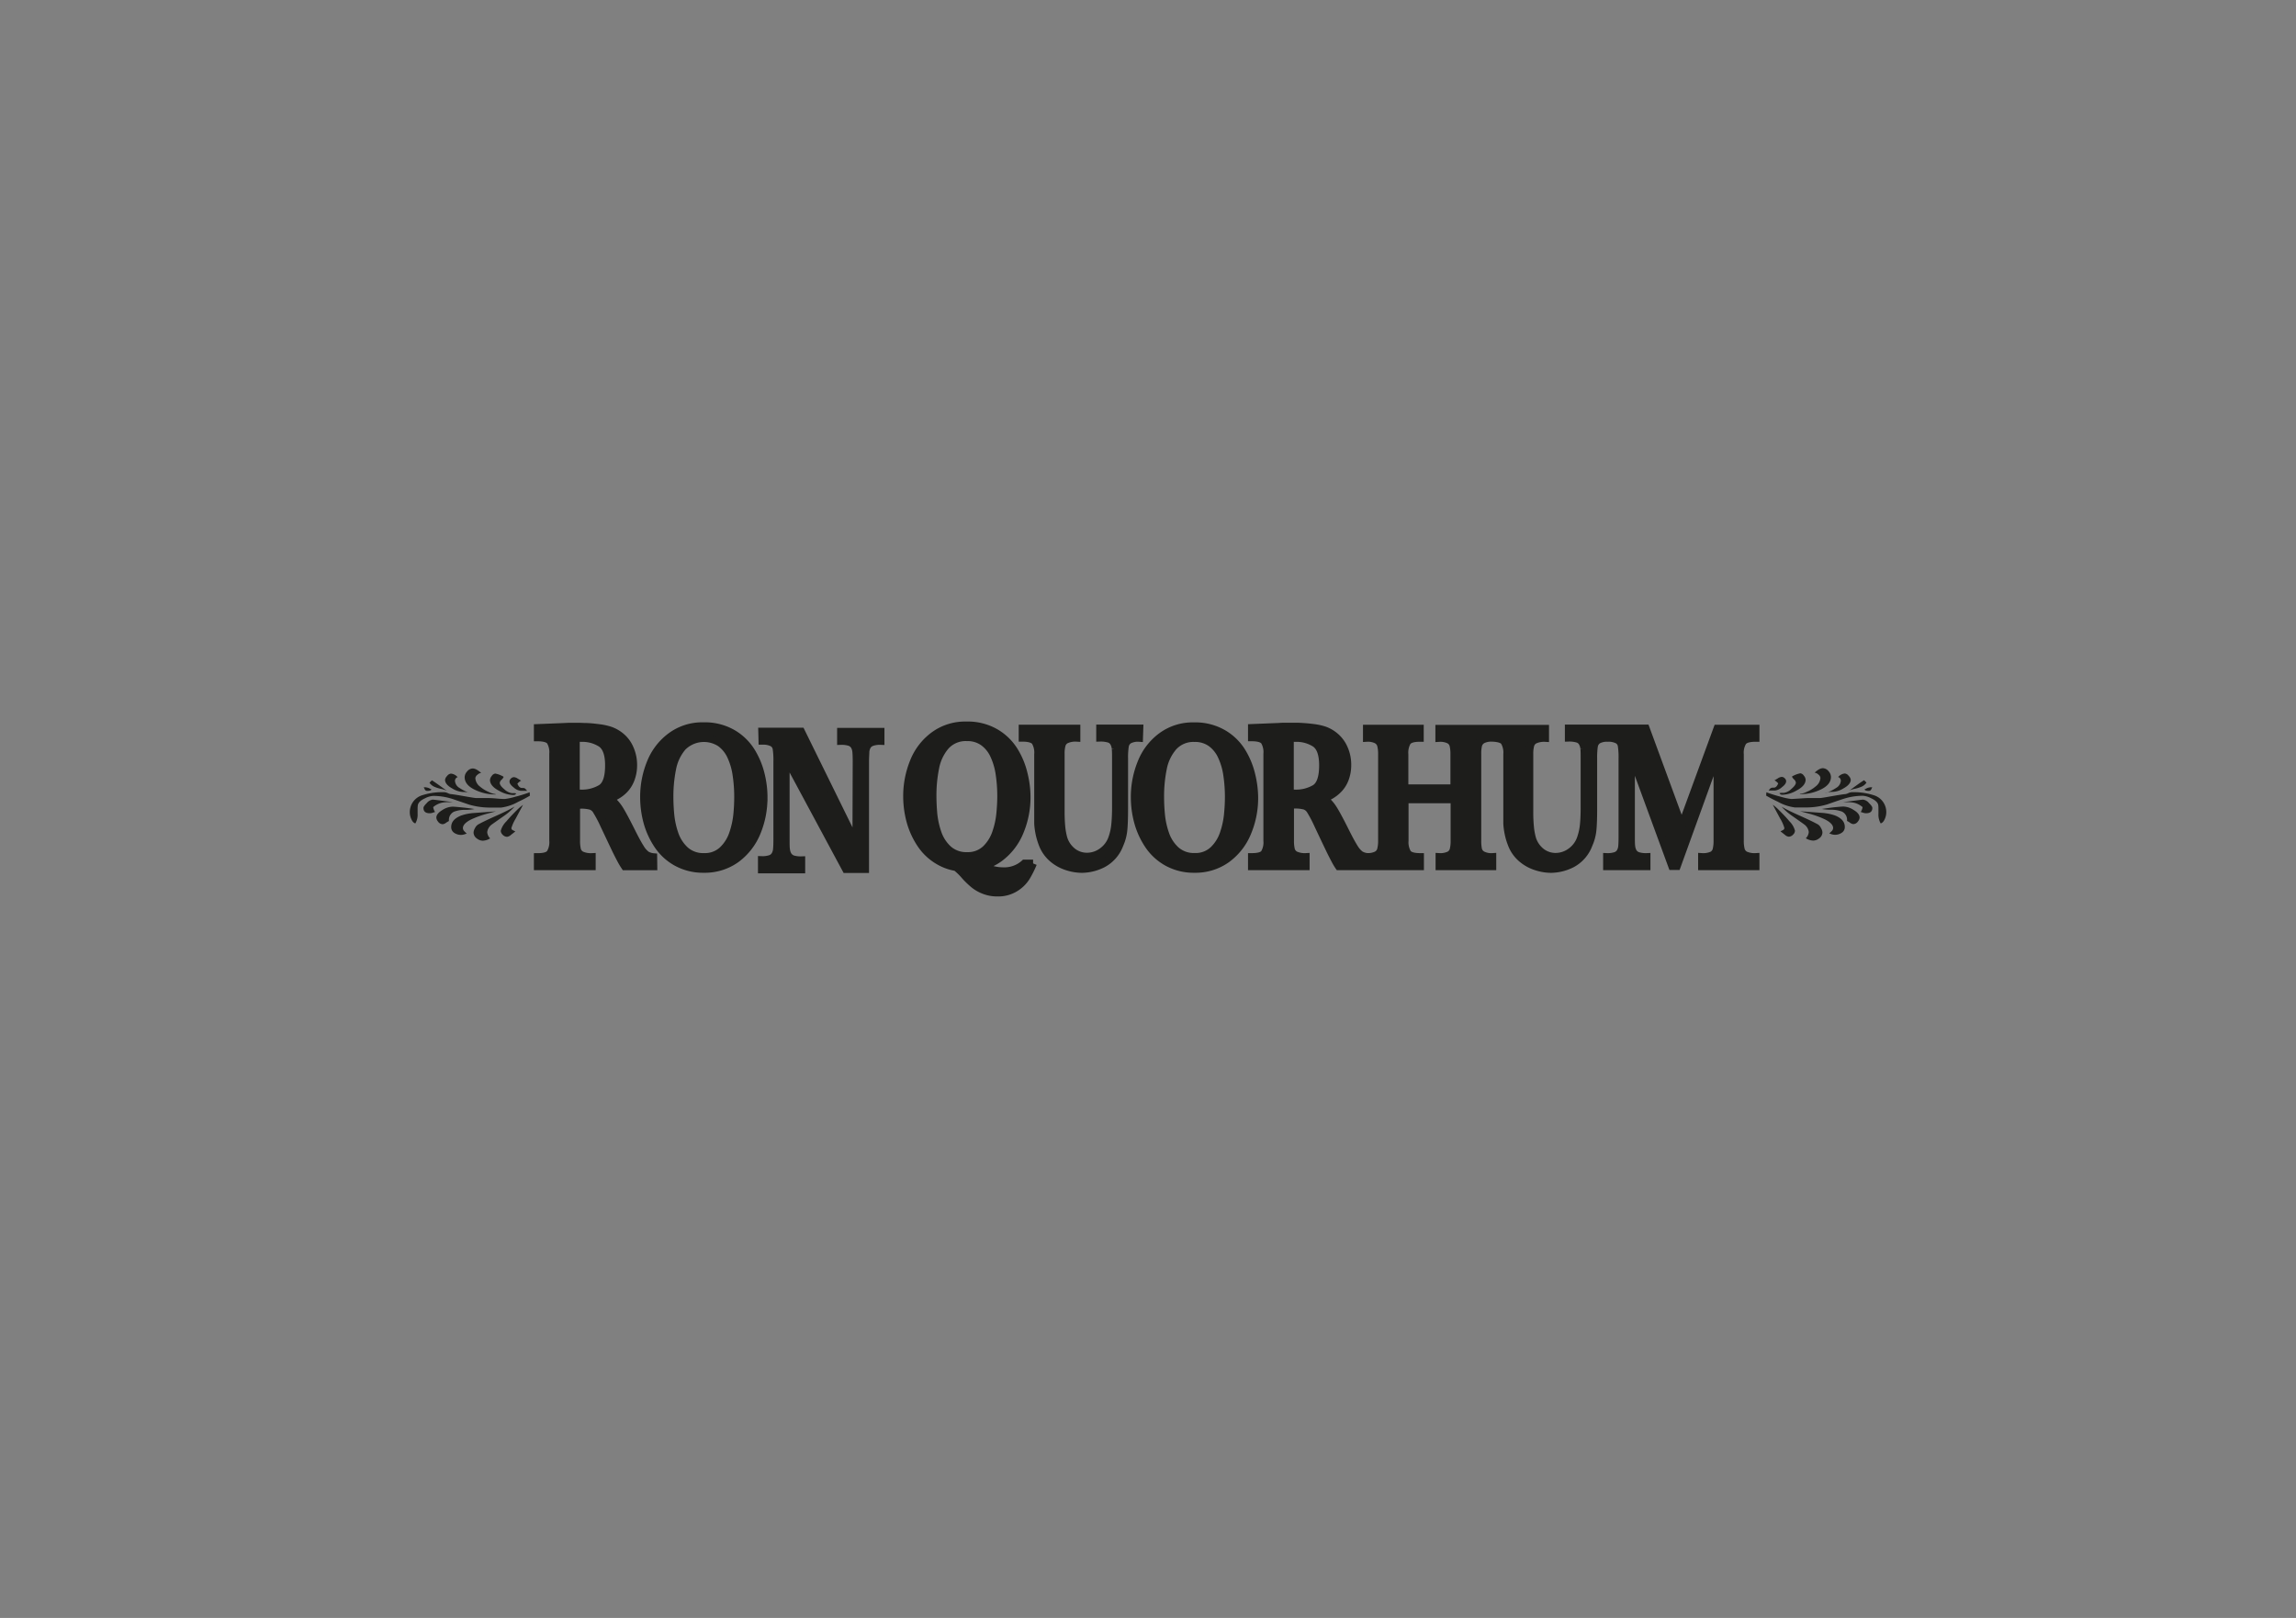 <svg id="Vrstva_1" data-name="Vrstva 1" xmlns="http://www.w3.org/2000/svg" viewBox="0 0 595.28 419.53"><rect x="0" y="0" width="595.28" height="419.53" fill="#808080" stroke="none"/><defs><style>.cls-1,.cls-3{fill:#1d1d1b;}.cls-1{fill-rule:evenodd;}.cls-2{fill:#a1a1a1;}.cls-4{fill:none;stroke:#1d1d1b;stroke-miterlimit:3.86;stroke-width:1.98px;}.cls-5{fill:#fff;}</style></defs><title>logo_konkurence</title><path class="cls-1" d="M477.84,208l.8,0h.17a8.46,8.46,0,0,1,1.95.17,5.24,5.24,0,0,1,2.15,1.12,3.08,3.08,0,0,1-.49,1.27,4.56,4.56,0,0,1,.55.16,2.46,2.46,0,0,0,.82.16q1.65,0,1.65-1.38c0-.28-.28-.69-.85-1.24a2.44,2.44,0,0,0-1.57-.92C482.55,207.39,480.82,207.6,477.84,208Zm5.59-3.37c0,.3.38.45,1.13.45a.65.65,0,0,0,.58-.37c.09-.19.18-.38.28-.57a3.19,3.19,0,0,0-1.33.21A5.67,5.67,0,0,1,483.43,204.66Zm-11.15,5.13a13.05,13.05,0,0,0,2.52.21,7.75,7.75,0,0,1,2.77.48,2.35,2.35,0,0,1,1.31,2.3v.12a5.37,5.37,0,0,1,.79.48,1.69,1.69,0,0,0,.83.34,1.5,1.5,0,0,0,1.21-.69,1.71,1.71,0,0,0,.43-1q0-1.06-1.59-2a5.14,5.14,0,0,0-2.58-.86q-.54,0-2.61.21C473.89,209.54,472.86,209.68,472.28,209.79Zm-5.57.6,2.44.65a24.25,24.25,0,0,1,4,1.46c1.41.71,2.12,1.46,2.12,2.23a1.2,1.2,0,0,1-.3.75,8.89,8.89,0,0,0-.69.69,4.15,4.15,0,0,1,.54.16,2.52,2.52,0,0,0,.84.16,3.06,3.06,0,0,0,1.9-.56,1.73,1.73,0,0,0,.74-1.46c0-1.34-.86-2.32-2.58-3a13,13,0,0,0-3.34-.66Zm12.66-5.34a8.07,8.07,0,0,1,1.6-.5,9.26,9.26,0,0,0,1.62-.51,2.93,2.93,0,0,0,1.33-1.08l-.62-.62c-.42.25-1.08.7-2,1.36S479.8,204.8,479.37,205.05Zm-21.47,1.28a31.65,31.65,0,0,0,3,1.57,12.35,12.35,0,0,0,4.48,1.51h2.84a19.44,19.44,0,0,0,5.47-.78c1.42-.49,2.85-1,4.29-1.46a16.45,16.45,0,0,1,5-.79,5.48,5.48,0,0,1,2.15.64c1.11.51,1.73,1.1,1.84,1.78a8,8,0,0,1,.05,1.06V211a4.5,4.5,0,0,0,.58,2.51c.45-.11.82-.53,1.11-1.24a4.26,4.26,0,0,0,.34-1.53,4.56,4.56,0,0,0-3.36-4.57,16.72,16.72,0,0,0-5.63-.75,2.49,2.49,0,0,0-.88.25,2.34,2.34,0,0,1-.88.26c-.21,0-1.29.16-3.23.5s-3,.51-3.23.51h-3.16q-.28,0-2.13.12t-2.16.12a16.64,16.64,0,0,1-2.73-.59,36.27,36.27,0,0,1-3.69-1.15Zm4,2.88a17,17,0,0,0,3,2.56c1.69,1.19,2.64,1.86,2.82,2a2.86,2.86,0,0,1,1.24,2,2.56,2.56,0,0,1-.77,1.63,4.09,4.09,0,0,0,1.89.6,2.56,2.56,0,0,0,1.54-.56,1.92,1.92,0,0,0,.88-1.58,2.48,2.48,0,0,0-.39-1.14,2.22,2.22,0,0,0-.75-.9c-.93-.52-2.49-1.28-4.69-2.26S463,209.82,461.94,209.21Zm11.33-3.52.45-.17a5.91,5.91,0,0,1,1.48-.15,5.94,5.94,0,0,0,2.75-.88c1.28-.7,1.93-1.46,1.93-2.28a1.71,1.71,0,0,0-.54-1,1.42,1.42,0,0,0-1-.61,2.58,2.58,0,0,0-1.74.94h0a.65.65,0,0,1,.47.28,1,1,0,0,1,.24.67,2.31,2.31,0,0,1-1.22,1.85,12,12,0,0,1-2.39,1.22A1.37,1.37,0,0,0,473.27,205.69Zm-13.61,3,1.89,3.54a10.31,10.31,0,0,1,1.12,2.49.57.57,0,0,1-.34.54l-.67.34,1.12.88a1.9,1.9,0,0,0,1,.51,1.62,1.62,0,0,0,1.17-.56,1.44,1.44,0,0,0,.47-1,5.37,5.37,0,0,0-1.42-2.42c-.75-.89-1.65-1.86-2.72-2.9A11.55,11.55,0,0,0,459.66,208.7Zm7-2.73a1.84,1.84,0,0,0,.47,0,11.9,11.9,0,0,0,4.52-1q3.1-1.29,3.1-3.48a2.29,2.29,0,0,0-.61-1.46,2,2,0,0,0-1.54-.8,2.51,2.51,0,0,0-1.09.39,5.55,5.55,0,0,0-1,.79h.05a1.46,1.46,0,0,1,.9.45,1.23,1.23,0,0,1,.56.89,3,3,0,0,1-1.2,2.18,8.8,8.8,0,0,1-2.36,1.44,5,5,0,0,1-1.68.52Zm-5.29-.26.28.3a1.21,1.21,0,0,0,.58.11,7.71,7.71,0,0,0,3.55-1.07c1.6-.83,2.4-1.78,2.4-2.84a1.77,1.77,0,0,0-.47-1.05,1.24,1.24,0,0,0-.91-.6,6.84,6.84,0,0,0-2.14.82c0,.17.17.42.5.75a1.37,1.37,0,0,1,.49.83c0,.47-.4,1-1.19,1.68a3.53,3.53,0,0,1-2,1,5.33,5.33,0,0,0-.71,0Zm-2.79-.68.77,0c.36,0,.64,0,.86,0a3.17,3.17,0,0,0,1.77-.82c.77-.58,1.15-1.1,1.15-1.58a1,1,0,0,0-.37-.78,1.09,1.09,0,0,0-.78-.36,2,2,0,0,0-1,.38l-.9.54c.17,0,.5.25,1,.75-.28.75-.67,1.12-1.16,1.12h-.24a1.07,1.07,0,0,0-.69.24Z"/><path class="cls-1" d="M117.44,208l-.81,0h-.16a8.35,8.35,0,0,0-2,.17,5.34,5.34,0,0,0-2.16,1.12,3.23,3.23,0,0,0,.49,1.27,4.15,4.15,0,0,0-.54.16,2.52,2.52,0,0,1-.83.16c-1.09,0-1.64-.46-1.64-1.38,0-.28.28-.69.84-1.24a2.46,2.46,0,0,1,1.57-.92C112.73,207.39,114.46,207.6,117.44,208Zm-5.6-3.37c0,.3-.37.45-1.12.45a.65.65,0,0,1-.58-.37c-.09-.19-.18-.38-.28-.57a3.19,3.19,0,0,1,1.33.21A5.94,5.94,0,0,0,111.84,204.66ZM123,209.79a13.2,13.2,0,0,1-2.53.21,7.8,7.8,0,0,0-2.77.48,2.37,2.37,0,0,0-1.31,2.3v.12a6,6,0,0,0-.79.48,1.66,1.66,0,0,1-.82.34,1.52,1.52,0,0,1-1.22-.69,1.78,1.78,0,0,1-.43-1q0-1.06,1.59-2a5.14,5.14,0,0,1,2.59-.86c.36,0,1.23.07,2.6.21S122.41,209.68,123,209.79Zm5.56.6-2.43.65a24.75,24.75,0,0,0-4,1.46c-1.41.71-2.11,1.46-2.11,2.23a1.2,1.2,0,0,0,.3.75l.69.69a4.15,4.15,0,0,0-.54.16,2.62,2.62,0,0,1-.85.16,3.1,3.1,0,0,1-1.9-.56,1.75,1.75,0,0,1-.74-1.46c0-1.34.87-2.32,2.59-3a12.81,12.81,0,0,1,3.34-.66Zm-12.66-5.34a7.64,7.64,0,0,0-1.6-.5,9.26,9.26,0,0,1-1.62-.51,3,3,0,0,1-1.33-1.08l.62-.62c.43.25,1.08.7,2,1.36S115.48,204.8,115.9,205.05Zm21.48,1.28a32.23,32.23,0,0,1-3,1.57,12.26,12.26,0,0,1-4.47,1.51h-2.85a19.49,19.49,0,0,1-5.47-.78l-4.28-1.46a16.51,16.51,0,0,0-5-.79,5.48,5.48,0,0,0-2.15.64c-1.11.51-1.72,1.1-1.83,1.78a7.79,7.79,0,0,0-.06,1.06V211a4.41,4.41,0,0,1-.58,2.51c-.45-.11-.82-.53-1.1-1.24a4.06,4.06,0,0,1-.34-1.53,4.57,4.57,0,0,1,3.35-4.57,16.82,16.82,0,0,1,5.64-.75,2.54,2.54,0,0,1,.88.25,2.29,2.29,0,0,0,.88.26c.21,0,1.29.16,3.22.5s3,.51,3.24.51h3.16c.19,0,.89,0,2.12.12s2,.12,2.17.12a16.84,16.84,0,0,0,2.72-.59,36.55,36.55,0,0,0,3.7-1.15Zm-4,2.88a16.48,16.48,0,0,1-3,2.56c-1.7,1.19-2.64,1.86-2.83,2a2.88,2.88,0,0,0-1.23,2,2.54,2.54,0,0,0,.76,1.63,4,4,0,0,1-1.89.6,2.56,2.56,0,0,1-1.53-.56,1.92,1.92,0,0,1-.88-1.58,2.56,2.56,0,0,1,.38-1.14,2.31,2.31,0,0,1,.76-.9c.92-.52,2.48-1.28,4.68-2.26S132.29,209.82,133.33,209.21ZM122,205.69l-.45-.17a6,6,0,0,0-1.48-.15,5.94,5.94,0,0,1-2.75-.88c-1.29-.7-1.93-1.46-1.93-2.28a1.74,1.74,0,0,1,.53-1,1.44,1.44,0,0,1,1-.61,2.61,2.61,0,0,1,1.75.94h0a.65.65,0,0,0-.47.28,1,1,0,0,0-.24.67,2.32,2.32,0,0,0,1.21,1.85,12.13,12.13,0,0,0,2.4,1.22A1.57,1.57,0,0,1,122,205.69Zm13.61,3-1.89,3.54a10.57,10.57,0,0,0-1.13,2.49.59.59,0,0,0,.34.54l.68.34-1.13.88a1.85,1.85,0,0,1-1,.51,1.64,1.64,0,0,1-1.18-.56,1.49,1.49,0,0,1-.47-1,5.43,5.43,0,0,1,1.43-2.42c.75-.89,1.65-1.86,2.71-2.9A11.28,11.28,0,0,1,135.62,208.7ZM128.56,206a1.84,1.84,0,0,1-.47,0,11.85,11.85,0,0,1-4.51-1q-3.1-1.29-3.11-3.48a2.3,2.3,0,0,1,.62-1.46,2,2,0,0,1,1.53-.8,2.43,2.43,0,0,1,1.09.39,6,6,0,0,1,1.05.79h-.06a1.46,1.46,0,0,0-.9.45,1.27,1.27,0,0,0-.56.89,3,3,0,0,0,1.2,2.18,9,9,0,0,0,2.36,1.44,5.09,5.09,0,0,0,1.68.52Zm5.3-.26-.28.3a1.24,1.24,0,0,1-.58.11,7.74,7.74,0,0,1-3.56-1.07c-1.6-.83-2.4-1.78-2.4-2.84a1.83,1.83,0,0,1,.47-1.05,1.26,1.26,0,0,1,.92-.6,6.73,6.73,0,0,1,2.13.82c0,.17-.16.42-.49.75a1.4,1.4,0,0,0-.5.83q0,.71,1.2,1.68a3.5,3.5,0,0,0,2,1,5.43,5.43,0,0,1,.71,0Zm2.79-.68-.78,0c-.35,0-.64,0-.85,0a3.19,3.19,0,0,1-1.78-.82c-.76-.58-1.14-1.1-1.14-1.58a1.07,1.07,0,0,1,.36-.78,1.12,1.12,0,0,1,.78-.36,2,2,0,0,1,1,.38l.9.54c-.16,0-.5.25-1,.75.29.75.68,1.12,1.16,1.12h.25a1.07,1.07,0,0,1,.69.24C136.37,204.75,136.51,204.9,136.65,205Z"/><path class="cls-2" d="M343,198.44c0-2.85-.67-4.74-2-5.67a9,9,0,0,0-5.26-1.39l-.72,0h-.57v14.36h1.29a9.68,9.68,0,0,0,5.18-1.29Q343,203.18,343,198.44Zm73.79-7.09a4.78,4.78,0,0,0-2.51.55,2.36,2.36,0,0,0-1,1.58,20.19,20.19,0,0,0-.18,3.17v13.17c0,2.43-.07,4.25-.2,5.48a12.11,12.11,0,0,1-1,3.69,9.32,9.32,0,0,1-4.36,5,12.32,12.32,0,0,1-5.38,1.35,12.65,12.65,0,0,1-3.93-.66,10.81,10.81,0,0,1-3.75-2.11,9.19,9.19,0,0,1-2.64-3.88,16,16,0,0,1-.76-2.63,17.39,17.39,0,0,1-.33-2.5c0-.79,0-1.82,0-3.09l0-14.88a5.56,5.56,0,0,0-.72-3.27c-.44-.61-1.47-.92-3.09-1h-.21a5,5,0,0,0-2.37.5,2.3,2.3,0,0,0-1.09,1.37,9.61,9.61,0,0,0-.22,2.35V218a10.85,10.85,0,0,0,.2,2.31,2.26,2.26,0,0,0,1.09,1.38,5.09,5.09,0,0,0,2.6.52v2.43H373.19v-2.43a5.46,5.46,0,0,0,2.54-.47,2.16,2.16,0,0,0,1.11-1.37,9,9,0,0,0,.25-2.37V207.29H364.2V218a5.61,5.61,0,0,0,.71,3.21c.48.67,1.58,1,3.28,1v2.43H347.1c-.27-.39-.61-.95-1-1.69s-.84-1.6-1.31-2.58l-1.19-2.48-1.89-4a33.85,33.85,0,0,0-1.92-3.67,2.82,2.82,0,0,0-1.48-1.26,9.54,9.54,0,0,0-2.81-.29h-1V218a9.49,9.49,0,0,0,.24,2.37,2.19,2.19,0,0,0,1.15,1.37,6,6,0,0,0,2.66.47v2.43H324.56v-2.43c1.69,0,2.78-.31,3.26-.95a5.46,5.46,0,0,0,.73-3.26V195.46a5.5,5.5,0,0,0-.71-3.24c-.47-.65-1.56-1-3.28-1v-2.48l6.43-.26c.5,0,1.06-.07,1.68-.08l1.79,0,2.11,0c1.38.06,2.67.16,3.87.32a15.4,15.4,0,0,1,2.85.6A8.92,8.92,0,0,1,346.2,191a8.47,8.47,0,0,1,2.25,3.06,10.32,10.32,0,0,1,.89,4.4,10.09,10.09,0,0,1-.62,3.48,7.67,7.67,0,0,1-2,3,9.18,9.18,0,0,1-3.52,2.09,10.25,10.25,0,0,1,2.54,2.81q1.05,1.66,3.28,6.14,1.29,2.56,2.13,3.88a6.11,6.11,0,0,0,1.54,1.76,4.2,4.2,0,0,0,1.8.58,5.22,5.22,0,0,0,2.4-.47,2.2,2.2,0,0,0,1.13-1.35,8.88,8.88,0,0,0,.27-2.39V195.57a8.93,8.93,0,0,0-.25-2.35,2.3,2.3,0,0,0-1.09-1.37,5.22,5.22,0,0,0-2.58-.5v-2.42h13.77v2.42c-1.69,0-2.78.33-3.28,1a5.59,5.59,0,0,0-.71,3.24v8.8h12.89v-8.8a9.53,9.53,0,0,0-.23-2.35,2.18,2.18,0,0,0-1.06-1.37,5.33,5.33,0,0,0-2.61-.5v-2.42h27.48v2.42a5.93,5.93,0,0,0-2.67.47,2.15,2.15,0,0,0-1.14,1.32,8.37,8.37,0,0,0-.27,2.43v14.88a40.08,40.08,0,0,0,.17,4,17.35,17.35,0,0,0,.55,3,7,7,0,0,0,2.35,3.43,6,6,0,0,0,3.69,1.26,6.68,6.68,0,0,0,4-1.34,7.08,7.08,0,0,0,2.58-3.54,15.11,15.11,0,0,0,.74-3.47c.12-1.22.18-2.65.18-4.32V196.65c0-1.16,0-2-.08-2.59a3.43,3.43,0,0,0-.45-1.47,2.05,2.05,0,0,0-1.23-1,7.53,7.53,0,0,0-2.33-.29v-2.42h20L436,214.14l9.24-25.21h9.94v2.42c-1.71,0-2.81.33-3.32,1a5.4,5.4,0,0,0-.74,3.24V218a9.28,9.28,0,0,0,.25,2.34,2.26,2.26,0,0,0,1.13,1.4,6,6,0,0,0,2.68.47v2.43H441.26v-2.43a5.87,5.87,0,0,0,2.65-.45,2.19,2.19,0,0,0,1.09-1.34,9.13,9.13,0,0,0,.26-2.42v-22.4l-10.49,29h-1.25l-10.64-29v21.26c0,1.13,0,2,.08,2.59a4,4,0,0,0,.47,1.52,2.38,2.38,0,0,0,1.21.95,6.94,6.94,0,0,0,2.28.29v2.43H416.63v-2.43a6.5,6.5,0,0,0,2.28-.31,2.24,2.24,0,0,0,1.18-.95,3.67,3.67,0,0,0,.46-1.5c.05-.6.08-1.46.08-2.59V196.65a19.35,19.35,0,0,0-.19-3.27,2.08,2.08,0,0,0-1-1.5A5.15,5.15,0,0,0,416.81,191.35Z"/><path class="cls-3" d="M343,198.44c0-2.85-.67-4.74-2-5.67a9,9,0,0,0-5.26-1.39l-.72,0h-.57v14.36h1.29a9.68,9.68,0,0,0,5.18-1.29Q343,203.18,343,198.44Zm73.79-7.09a4.78,4.78,0,0,0-2.51.55,2.36,2.36,0,0,0-1,1.58,20.19,20.19,0,0,0-.18,3.17v13.17c0,2.43-.07,4.25-.2,5.48a12.11,12.11,0,0,1-1,3.69,9.32,9.32,0,0,1-4.36,5,12.32,12.32,0,0,1-5.38,1.35,12.65,12.65,0,0,1-3.93-.66,10.81,10.81,0,0,1-3.75-2.11,9.19,9.19,0,0,1-2.64-3.88,16,16,0,0,1-.76-2.63,17.39,17.39,0,0,1-.33-2.5c0-.79,0-1.82,0-3.09l0-14.88a5.56,5.56,0,0,0-.72-3.27c-.44-.61-1.47-.92-3.09-1h-.21a5,5,0,0,0-2.37.5,2.3,2.3,0,0,0-1.09,1.37,9.61,9.61,0,0,0-.22,2.35V218a10.85,10.85,0,0,0,.2,2.31,2.26,2.26,0,0,0,1.09,1.38,5.09,5.09,0,0,0,2.6.52v2.43H373.19v-2.43a5.46,5.46,0,0,0,2.54-.47,2.16,2.16,0,0,0,1.11-1.37,9,9,0,0,0,.25-2.37V207.29H364.2V218a5.61,5.61,0,0,0,.71,3.21c.48.67,1.58,1,3.28,1v2.43H347.1c-.27-.39-.61-.95-1-1.69s-.84-1.6-1.31-2.58l-1.19-2.48-1.89-4a33.85,33.85,0,0,0-1.92-3.67,2.82,2.82,0,0,0-1.48-1.26,9.54,9.54,0,0,0-2.81-.29h-1V218a9.49,9.49,0,0,0,.24,2.37,2.19,2.19,0,0,0,1.15,1.37,6,6,0,0,0,2.66.47v2.43H324.56v-2.43c1.69,0,2.78-.31,3.26-.95a5.46,5.46,0,0,0,.73-3.26V195.46a5.5,5.5,0,0,0-.71-3.24c-.47-.65-1.56-1-3.28-1v-2.48l6.43-.26c.5,0,1.06-.07,1.68-.08l1.79,0,2.11,0c1.38.06,2.67.16,3.87.32a15.4,15.4,0,0,1,2.85.6A8.92,8.92,0,0,1,346.2,191a8.47,8.47,0,0,1,2.25,3.06,10.32,10.32,0,0,1,.89,4.4,10.09,10.09,0,0,1-.62,3.48,7.67,7.67,0,0,1-2,3,9.18,9.18,0,0,1-3.52,2.09,10.25,10.25,0,0,1,2.54,2.81q1.05,1.66,3.28,6.14,1.29,2.56,2.13,3.88a6.11,6.11,0,0,0,1.54,1.76,4.2,4.2,0,0,0,1.8.58,5.22,5.22,0,0,0,2.4-.47,2.2,2.2,0,0,0,1.13-1.35,8.88,8.88,0,0,0,.27-2.39V195.57a8.93,8.93,0,0,0-.25-2.35,2.3,2.3,0,0,0-1.09-1.37,5.22,5.22,0,0,0-2.58-.5v-2.42h13.77v2.42c-1.69,0-2.78.33-3.28,1a5.59,5.59,0,0,0-.71,3.24v8.8h12.89v-8.8a9.53,9.53,0,0,0-.23-2.35,2.18,2.18,0,0,0-1.06-1.37,5.33,5.33,0,0,0-2.61-.5v-2.42h27.48v2.42a5.93,5.93,0,0,0-2.67.47,2.15,2.15,0,0,0-1.14,1.32,8.37,8.37,0,0,0-.27,2.43v14.88a40.08,40.08,0,0,0,.17,4,17.35,17.35,0,0,0,.55,3,7,7,0,0,0,2.35,3.43,6,6,0,0,0,3.69,1.26,6.68,6.68,0,0,0,4-1.34,7.08,7.08,0,0,0,2.58-3.54,15.11,15.11,0,0,0,.74-3.47c.12-1.22.18-2.65.18-4.32V196.65c0-1.16,0-2-.08-2.59a3.43,3.43,0,0,0-.45-1.47,2.05,2.05,0,0,0-1.23-1,7.53,7.53,0,0,0-2.33-.29v-2.42h20L436,214.14l9.24-25.21h9.94v2.42c-1.71,0-2.81.33-3.32,1a5.4,5.4,0,0,0-.74,3.24V218a9.28,9.28,0,0,0,.25,2.34,2.26,2.26,0,0,0,1.13,1.4,6,6,0,0,0,2.68.47v2.43H441.26v-2.43a5.87,5.87,0,0,0,2.65-.45,2.19,2.19,0,0,0,1.09-1.34,9.13,9.13,0,0,0,.26-2.42v-22.4l-10.49,29h-1.25l-10.64-29v21.26c0,1.13,0,2,.08,2.59a4,4,0,0,0,.47,1.52,2.38,2.38,0,0,0,1.21.95,6.94,6.94,0,0,0,2.28.29v2.43H416.63v-2.43a6.5,6.5,0,0,0,2.28-.31,2.24,2.24,0,0,0,1.18-.95,3.67,3.67,0,0,0,.46-1.5c.05-.6.08-1.46.08-2.59V196.65a19.35,19.35,0,0,0-.19-3.27,2.08,2.08,0,0,0-1-1.5A5.15,5.15,0,0,0,416.81,191.35Z"/><path class="cls-4" d="M343,198.44c0-2.85-.67-4.74-2-5.67a9,9,0,0,0-5.26-1.39l-.72,0h-.57v14.36h1.29a9.68,9.68,0,0,0,5.18-1.29Q343,203.18,343,198.44Zm73.79-7.09a4.78,4.78,0,0,0-2.51.55,2.36,2.36,0,0,0-1,1.58,20.19,20.19,0,0,0-.18,3.17v13.17c0,2.43-.07,4.25-.2,5.48a12.11,12.11,0,0,1-1,3.69,9.32,9.32,0,0,1-4.36,5,12.32,12.32,0,0,1-5.38,1.35,12.65,12.65,0,0,1-3.93-.66,10.81,10.81,0,0,1-3.75-2.11,9.19,9.19,0,0,1-2.64-3.88,16,16,0,0,1-.76-2.63,17.39,17.39,0,0,1-.33-2.5c0-.79,0-1.82,0-3.09l0-14.88a5.56,5.56,0,0,0-.72-3.27c-.44-.61-1.47-.92-3.09-1h-.21a5,5,0,0,0-2.37.5,2.3,2.3,0,0,0-1.09,1.37,9.61,9.61,0,0,0-.22,2.35V218a10.85,10.85,0,0,0,.2,2.31,2.26,2.26,0,0,0,1.09,1.38,5.09,5.09,0,0,0,2.6.52v2.43H373.19v-2.43a5.46,5.46,0,0,0,2.54-.47,2.16,2.16,0,0,0,1.11-1.37,9,9,0,0,0,.25-2.37V207.29H364.2V218a5.61,5.61,0,0,0,.71,3.21c.48.67,1.58,1,3.28,1v2.43H347.1c-.27-.39-.61-.95-1-1.69s-.84-1.6-1.31-2.58l-1.19-2.48-1.89-4a33.85,33.85,0,0,0-1.92-3.67,2.82,2.82,0,0,0-1.48-1.26,9.54,9.54,0,0,0-2.81-.29h-1V218a9.49,9.49,0,0,0,.24,2.37,2.19,2.19,0,0,0,1.15,1.37,6,6,0,0,0,2.66.47v2.43H324.56v-2.43c1.69,0,2.78-.31,3.26-.95a5.46,5.46,0,0,0,.73-3.26V195.46a5.5,5.5,0,0,0-.71-3.24c-.47-.65-1.56-1-3.28-1v-2.48l6.43-.26c.5,0,1.06-.07,1.68-.08l1.79,0,2.11,0c1.38.06,2.67.16,3.87.32a15.4,15.4,0,0,1,2.85.6A8.92,8.92,0,0,1,346.2,191a8.47,8.47,0,0,1,2.25,3.06,10.32,10.32,0,0,1,.89,4.4,10.09,10.09,0,0,1-.62,3.48,7.67,7.67,0,0,1-2,3,9.18,9.18,0,0,1-3.52,2.09,10.25,10.25,0,0,1,2.54,2.81q1.05,1.66,3.28,6.14,1.29,2.56,2.13,3.88a6.11,6.11,0,0,0,1.54,1.76,4.2,4.2,0,0,0,1.8.58,5.22,5.22,0,0,0,2.4-.47,2.2,2.2,0,0,0,1.13-1.35,8.88,8.88,0,0,0,.27-2.39V195.57a8.93,8.93,0,0,0-.25-2.35,2.3,2.3,0,0,0-1.09-1.37,5.22,5.22,0,0,0-2.58-.5v-2.42h13.77v2.42c-1.69,0-2.78.33-3.28,1a5.59,5.59,0,0,0-.71,3.24v8.8h12.89v-8.8a9.53,9.53,0,0,0-.23-2.35,2.18,2.18,0,0,0-1.06-1.37,5.33,5.33,0,0,0-2.61-.5v-2.42h27.48v2.42a5.93,5.93,0,0,0-2.67.47,2.15,2.15,0,0,0-1.14,1.32,8.37,8.37,0,0,0-.27,2.43v14.88a40.08,40.08,0,0,0,.17,4,17.35,17.35,0,0,0,.55,3,7,7,0,0,0,2.35,3.43,6,6,0,0,0,3.69,1.26,6.68,6.68,0,0,0,4-1.34,7.08,7.08,0,0,0,2.58-3.54,15.11,15.11,0,0,0,.74-3.47c.12-1.22.18-2.65.18-4.32V196.65c0-1.16,0-2-.08-2.59a3.43,3.43,0,0,0-.45-1.47,2.05,2.05,0,0,0-1.23-1,7.53,7.53,0,0,0-2.33-.29v-2.42h20L436,214.14l9.24-25.21h9.94v2.42c-1.71,0-2.81.33-3.32,1a5.4,5.4,0,0,0-.74,3.24V218a9.28,9.28,0,0,0,.25,2.34,2.26,2.26,0,0,0,1.13,1.4,6,6,0,0,0,2.68.47v2.43H441.26v-2.43a5.87,5.87,0,0,0,2.65-.45,2.19,2.19,0,0,0,1.09-1.34,9.13,9.13,0,0,0,.26-2.42v-22.4l-10.49,29h-1.25l-10.64-29v21.26c0,1.13,0,2,.08,2.59a4,4,0,0,0,.47,1.52,2.38,2.38,0,0,0,1.21.95,6.94,6.94,0,0,0,2.28.29v2.43H416.63v-2.43a6.5,6.5,0,0,0,2.28-.31,2.24,2.24,0,0,0,1.18-.95,3.67,3.67,0,0,0,.46-1.5c.05-.6.08-1.46.08-2.59V196.65a19.35,19.35,0,0,0-.19-3.27,2.08,2.08,0,0,0-1-1.5A5.15,5.15,0,0,0,416.81,191.35Z"/><path class="cls-2" d="M318.57,206.69a38.31,38.31,0,0,0-.41-5.7,17.3,17.3,0,0,0-1.4-4.84,8.65,8.65,0,0,0-2.74-3.46,7.06,7.06,0,0,0-4.31-1.29,7,7,0,0,0-5.51,2.27,12.07,12.07,0,0,0-2.68,5.64,36.13,36.13,0,0,0-.7,7.38c0,1.47.07,3,.23,4.61a21.06,21.06,0,0,0,1.08,4.92,10.13,10.13,0,0,0,2.75,4.25,7,7,0,0,0,4.87,1.71,6.68,6.68,0,0,0,4.82-1.77,10.46,10.46,0,0,0,2.71-4.34,22,22,0,0,0,1.06-4.93C318.49,209.58,318.57,208.09,318.57,206.69Zm6.64.1a23.08,23.08,0,0,1-1.81,9.14,15.93,15.93,0,0,1-5.35,6.83,13.92,13.92,0,0,1-8.34,2.56,14.19,14.19,0,0,1-6.92-1.64,14,14,0,0,1-4.9-4.37,20.29,20.29,0,0,1-2.81-6,24.64,24.64,0,0,1-.9-6.56,23.47,23.47,0,0,1,1.74-9,15.64,15.64,0,0,1,5.25-6.83,13.62,13.62,0,0,1,8.38-2.61,14.42,14.42,0,0,1,7.56,1.88,13.91,13.91,0,0,1,4.86,4.71,20.33,20.33,0,0,1,2.48,6A25.38,25.38,0,0,1,325.21,206.79Z"/><path class="cls-3" d="M318.57,206.69a38.31,38.31,0,0,0-.41-5.7,17.3,17.3,0,0,0-1.4-4.84,8.65,8.65,0,0,0-2.74-3.46,7.06,7.06,0,0,0-4.31-1.29,7,7,0,0,0-5.51,2.27,12.07,12.07,0,0,0-2.68,5.64,36.13,36.13,0,0,0-.7,7.38c0,1.47.07,3,.23,4.61a21.06,21.06,0,0,0,1.08,4.92,10.13,10.13,0,0,0,2.75,4.25,7,7,0,0,0,4.87,1.71,6.68,6.68,0,0,0,4.82-1.77,10.46,10.46,0,0,0,2.71-4.34,22,22,0,0,0,1.06-4.93C318.49,209.58,318.57,208.09,318.57,206.69Zm6.64.1a23.08,23.08,0,0,1-1.81,9.14,15.93,15.93,0,0,1-5.35,6.83,13.92,13.92,0,0,1-8.34,2.56,14.19,14.19,0,0,1-6.92-1.64,14,14,0,0,1-4.9-4.37,20.29,20.29,0,0,1-2.81-6,24.64,24.64,0,0,1-.9-6.56,23.47,23.47,0,0,1,1.74-9,15.64,15.64,0,0,1,5.25-6.83,13.62,13.62,0,0,1,8.38-2.61,14.42,14.42,0,0,1,7.56,1.88,13.91,13.91,0,0,1,4.86,4.71,20.33,20.33,0,0,1,2.48,6A25.38,25.38,0,0,1,325.21,206.79Z"/><path class="cls-4" d="M318.57,206.69a38.31,38.31,0,0,0-.41-5.7,17.3,17.3,0,0,0-1.4-4.84,8.65,8.65,0,0,0-2.74-3.46,7.06,7.06,0,0,0-4.31-1.29,7,7,0,0,0-5.51,2.27,12.07,12.07,0,0,0-2.68,5.64,36.13,36.13,0,0,0-.7,7.38c0,1.47.07,3,.23,4.61a21.06,21.06,0,0,0,1.08,4.92,10.13,10.13,0,0,0,2.75,4.25,7,7,0,0,0,4.87,1.71,6.68,6.68,0,0,0,4.82-1.77,10.46,10.46,0,0,0,2.71-4.34,22,22,0,0,0,1.06-4.93C318.49,209.58,318.57,208.09,318.57,206.69Zm6.64.1a23.08,23.08,0,0,1-1.81,9.14,15.93,15.93,0,0,1-5.35,6.83,13.92,13.92,0,0,1-8.34,2.56,14.19,14.19,0,0,1-6.92-1.64,14,14,0,0,1-4.9-4.37,20.29,20.29,0,0,1-2.81-6,24.64,24.64,0,0,1-.9-6.56,23.47,23.47,0,0,1,1.74-9,15.64,15.64,0,0,1,5.25-6.83,13.62,13.62,0,0,1,8.38-2.61,14.42,14.42,0,0,1,7.56,1.88,13.91,13.91,0,0,1,4.86,4.71,20.33,20.33,0,0,1,2.48,6A25.38,25.38,0,0,1,325.21,206.79Z"/><path class="cls-5" d="M295.35,191.35a5,5,0,0,0-2.68.55,2.35,2.35,0,0,0-1,1.58,18.77,18.77,0,0,0-.19,3.17v13.17c0,2.43-.07,4.25-.2,5.48a12.11,12.11,0,0,1-1,3.69,9.32,9.32,0,0,1-4.36,5,12.31,12.31,0,0,1-5.37,1.35,12.71,12.71,0,0,1-3.94-.66,10.81,10.81,0,0,1-3.75-2.11,9.19,9.19,0,0,1-2.64-3.88,17,17,0,0,1-.76-2.63,17.39,17.39,0,0,1-.33-2.5c0-.79,0-1.82,0-3.09l0-14.88a5.56,5.56,0,0,0-.72-3.27c-.46-.63-1.56-1-3.3-1v-2.42h14v2.42a5.86,5.86,0,0,0-2.66.47,2.16,2.16,0,0,0-1.15,1.32,8.37,8.37,0,0,0-.27,2.43v14.88c0,1.53.06,2.88.17,4a17.35,17.35,0,0,0,.55,3,7,7,0,0,0,2.36,3.43,6,6,0,0,0,3.69,1.26,6.68,6.68,0,0,0,4-1.34,7.08,7.08,0,0,0,2.58-3.54,14.6,14.6,0,0,0,.74-3.47c.12-1.22.19-2.65.19-4.32V196.65c0-1.16,0-2-.09-2.59a3.43,3.43,0,0,0-.45-1.47,2.05,2.05,0,0,0-1.23-1,7.53,7.53,0,0,0-2.33-.29v-2.42h10.22Z"/><path class="cls-3" d="M295.35,191.35a5,5,0,0,0-2.68.55,2.35,2.35,0,0,0-1,1.58,18.77,18.77,0,0,0-.19,3.17v13.17c0,2.43-.07,4.25-.2,5.48a12.11,12.11,0,0,1-1,3.69,9.32,9.32,0,0,1-4.36,5,12.31,12.31,0,0,1-5.37,1.35,12.71,12.71,0,0,1-3.94-.66,10.81,10.81,0,0,1-3.75-2.11,9.19,9.19,0,0,1-2.64-3.88,17,17,0,0,1-.76-2.63,17.39,17.39,0,0,1-.33-2.5c0-.79,0-1.82,0-3.09l0-14.88a5.56,5.56,0,0,0-.72-3.27c-.46-.63-1.56-1-3.3-1v-2.42h14v2.42a5.86,5.86,0,0,0-2.66.47,2.16,2.16,0,0,0-1.15,1.32,8.37,8.37,0,0,0-.27,2.43v14.88c0,1.53.06,2.88.17,4a17.35,17.35,0,0,0,.55,3,7,7,0,0,0,2.36,3.43,6,6,0,0,0,3.69,1.26,6.68,6.68,0,0,0,4-1.34,7.08,7.08,0,0,0,2.58-3.54,14.6,14.6,0,0,0,.74-3.47c.12-1.22.19-2.65.19-4.32V196.65c0-1.16,0-2-.09-2.59a3.43,3.43,0,0,0-.45-1.47,2.05,2.05,0,0,0-1.23-1,7.53,7.53,0,0,0-2.33-.29v-2.42h10.22Z"/><path class="cls-4" d="M295.35,191.35a5,5,0,0,0-2.68.55,2.35,2.35,0,0,0-1,1.58,18.77,18.77,0,0,0-.19,3.17v13.17c0,2.43-.07,4.25-.2,5.48a12.11,12.11,0,0,1-1,3.69,9.32,9.32,0,0,1-4.36,5,12.31,12.31,0,0,1-5.37,1.35,12.71,12.71,0,0,1-3.94-.66,10.81,10.81,0,0,1-3.75-2.11,9.19,9.19,0,0,1-2.64-3.88,17,17,0,0,1-.76-2.63,17.39,17.39,0,0,1-.33-2.5c0-.79,0-1.82,0-3.09l0-14.88a5.56,5.56,0,0,0-.72-3.27c-.46-.63-1.56-1-3.3-1v-2.42h14v2.42a5.86,5.86,0,0,0-2.66.47,2.16,2.16,0,0,0-1.15,1.32,8.37,8.37,0,0,0-.27,2.43v14.88c0,1.53.06,2.88.17,4a17.35,17.35,0,0,0,.55,3,7,7,0,0,0,2.36,3.43,6,6,0,0,0,3.69,1.26,6.68,6.68,0,0,0,4-1.34,7.08,7.08,0,0,0,2.58-3.54,14.6,14.6,0,0,0,.74-3.47c.12-1.22.19-2.65.19-4.32V196.65c0-1.16,0-2-.09-2.59a3.43,3.43,0,0,0-.45-1.47,2.05,2.05,0,0,0-1.23-1,7.53,7.53,0,0,0-2.33-.29v-2.42h10.22Z"/><path class="cls-2" d="M259.55,206.46a38.17,38.17,0,0,0-.41-5.69,17.37,17.37,0,0,0-1.4-4.85,8.55,8.55,0,0,0-2.74-3.45,7,7,0,0,0-4.31-1.29,7,7,0,0,0-5.51,2.26,12.12,12.12,0,0,0-2.68,5.64,36.13,36.13,0,0,0-.7,7.38c0,1.47.08,3,.22,4.61a21.81,21.81,0,0,0,1.09,4.93,10.2,10.2,0,0,0,2.75,4.24,7,7,0,0,0,4.88,1.71,6.69,6.69,0,0,0,4.81-1.76,10.56,10.56,0,0,0,2.71-4.35,21.31,21.31,0,0,0,1.06-4.93C259.47,209.35,259.55,207.86,259.55,206.46Zm-4.76,18.11c.61.27,1.13.49,1.58.65a10.57,10.57,0,0,0,3.74.67,7.73,7.73,0,0,0,5.51-2h2.23a25.35,25.35,0,0,1-1.77,3.54,8.75,8.75,0,0,1-2.79,2.76,8.3,8.3,0,0,1-4.73,1.27,9.22,9.22,0,0,1-3.54-.67,9.76,9.76,0,0,1-2.56-1.49,23.68,23.68,0,0,1-2.17-2.08,16.69,16.69,0,0,0-2.4-2.36,12.8,12.8,0,0,1-4.12-1.41,13.94,13.94,0,0,1-4.9-4.37,20.29,20.29,0,0,1-2.81-6,24.58,24.58,0,0,1-.9-6.56,23.51,23.51,0,0,1,1.74-9,15.62,15.62,0,0,1,5.25-6.82,13.62,13.62,0,0,1,8.38-2.61,14.39,14.39,0,0,1,7.56,1.87,14,14,0,0,1,4.86,4.71,20.27,20.27,0,0,1,2.48,6,25.3,25.3,0,0,1,.76,5.92,23.16,23.16,0,0,1-1.81,9.15,16,16,0,0,1-5.34,6.82A13.15,13.15,0,0,1,254.79,224.57Z"/><path class="cls-3" d="M259.55,206.46a38.17,38.17,0,0,0-.41-5.69,17.37,17.37,0,0,0-1.4-4.85,8.55,8.55,0,0,0-2.74-3.45,7,7,0,0,0-4.31-1.29,7,7,0,0,0-5.51,2.26,12.12,12.12,0,0,0-2.68,5.64,36.13,36.13,0,0,0-.7,7.38c0,1.47.08,3,.22,4.61a21.81,21.81,0,0,0,1.09,4.93,10.2,10.2,0,0,0,2.75,4.24,7,7,0,0,0,4.88,1.71,6.69,6.69,0,0,0,4.81-1.76,10.56,10.56,0,0,0,2.71-4.35,21.31,21.31,0,0,0,1.06-4.93C259.47,209.35,259.55,207.86,259.55,206.46Zm-4.76,18.11c.61.27,1.13.49,1.58.65a10.57,10.57,0,0,0,3.74.67,7.73,7.73,0,0,0,5.51-2h2.23a25.35,25.35,0,0,1-1.77,3.54,8.75,8.75,0,0,1-2.79,2.76,8.3,8.3,0,0,1-4.73,1.27,9.22,9.22,0,0,1-3.54-.67,9.76,9.76,0,0,1-2.56-1.49,23.68,23.68,0,0,1-2.17-2.08,16.69,16.69,0,0,0-2.4-2.36,12.8,12.8,0,0,1-4.12-1.41,13.94,13.94,0,0,1-4.9-4.37,20.29,20.29,0,0,1-2.81-6,24.58,24.58,0,0,1-.9-6.56,23.51,23.51,0,0,1,1.74-9,15.62,15.62,0,0,1,5.25-6.82,13.62,13.62,0,0,1,8.38-2.61,14.39,14.39,0,0,1,7.56,1.87,14,14,0,0,1,4.86,4.71,20.27,20.27,0,0,1,2.48,6,25.3,25.3,0,0,1,.76,5.92,23.16,23.16,0,0,1-1.81,9.15,16,16,0,0,1-5.34,6.82A13.15,13.15,0,0,1,254.79,224.57Z"/><path class="cls-4" d="M259.55,206.46a38.17,38.17,0,0,0-.41-5.69,17.37,17.37,0,0,0-1.4-4.85,8.55,8.55,0,0,0-2.74-3.45,7,7,0,0,0-4.31-1.29,7,7,0,0,0-5.51,2.26,12.12,12.12,0,0,0-2.68,5.64,36.13,36.13,0,0,0-.7,7.38c0,1.47.08,3,.22,4.61a21.81,21.81,0,0,0,1.09,4.93,10.2,10.2,0,0,0,2.75,4.24,7,7,0,0,0,4.88,1.71,6.69,6.69,0,0,0,4.81-1.76,10.56,10.56,0,0,0,2.71-4.35,21.31,21.31,0,0,0,1.06-4.93C259.47,209.35,259.55,207.86,259.55,206.46Zm-4.76,18.11c.61.27,1.13.49,1.58.65a10.57,10.57,0,0,0,3.74.67,7.73,7.73,0,0,0,5.51-2h2.23a25.35,25.35,0,0,1-1.77,3.54,8.75,8.75,0,0,1-2.79,2.76,8.3,8.3,0,0,1-4.73,1.27,9.22,9.22,0,0,1-3.54-.67,9.76,9.76,0,0,1-2.56-1.49,23.68,23.68,0,0,1-2.17-2.08,16.69,16.69,0,0,0-2.4-2.36,12.8,12.8,0,0,1-4.12-1.41,13.94,13.94,0,0,1-4.9-4.37,20.29,20.29,0,0,1-2.81-6,24.58,24.58,0,0,1-.9-6.56,23.51,23.51,0,0,1,1.74-9,15.62,15.62,0,0,1,5.25-6.82,13.62,13.62,0,0,1,8.38-2.61,14.39,14.39,0,0,1,7.56,1.87,14,14,0,0,1,4.86,4.71,20.27,20.27,0,0,1,2.48,6,25.3,25.3,0,0,1,.76,5.92,23.16,23.16,0,0,1-1.81,9.15,16,16,0,0,1-5.34,6.82A13.15,13.15,0,0,1,254.79,224.57Z"/><path class="cls-3" d="M191.35,206.69a38.31,38.31,0,0,0-.41-5.7,17.3,17.3,0,0,0-1.39-4.84,8.67,8.67,0,0,0-2.75-3.46,7.83,7.83,0,0,0-9.82,1,12.17,12.17,0,0,0-2.68,5.64,36.13,36.13,0,0,0-.7,7.38c0,1.47.08,3,.23,4.61a21.58,21.58,0,0,0,1.08,4.92,10.23,10.23,0,0,0,2.75,4.25,7,7,0,0,0,4.88,1.71,6.65,6.65,0,0,0,4.81-1.77,10.36,10.36,0,0,0,2.71-4.34,22,22,0,0,0,1.07-4.93C191.28,209.58,191.35,208.09,191.35,206.69Zm6.64.1a23.25,23.25,0,0,1-1.8,9.14,16.08,16.08,0,0,1-5.35,6.83,13.92,13.92,0,0,1-8.34,2.56,14.2,14.2,0,0,1-6.93-1.64,14,14,0,0,1-4.9-4.37,20.29,20.29,0,0,1-2.81-6,24.64,24.64,0,0,1-.9-6.56,23.47,23.47,0,0,1,1.74-9A15.72,15.72,0,0,1,174,190.9a13.64,13.64,0,0,1,8.38-2.61,14.43,14.43,0,0,1,7.57,1.88,14,14,0,0,1,4.85,4.71,20.33,20.33,0,0,1,2.48,6A24.86,24.86,0,0,1,198,206.79Z"/><path class="cls-4" d="M191.35,206.69a38.31,38.31,0,0,0-.41-5.7,17.3,17.3,0,0,0-1.39-4.84,8.67,8.67,0,0,0-2.75-3.46,7.83,7.83,0,0,0-9.82,1,12.17,12.17,0,0,0-2.68,5.64,36.13,36.13,0,0,0-.7,7.38c0,1.47.08,3,.23,4.61a21.58,21.58,0,0,0,1.08,4.92,10.23,10.23,0,0,0,2.75,4.25,7,7,0,0,0,4.88,1.71,6.65,6.65,0,0,0,4.81-1.77,10.36,10.36,0,0,0,2.71-4.34,22,22,0,0,0,1.07-4.93C191.28,209.58,191.35,208.09,191.35,206.69Zm6.64.1a23.25,23.25,0,0,1-1.8,9.14,16.08,16.08,0,0,1-5.35,6.83,13.92,13.92,0,0,1-8.34,2.56,14.2,14.2,0,0,1-6.93-1.64,14,14,0,0,1-4.9-4.37,20.29,20.29,0,0,1-2.81-6,24.64,24.64,0,0,1-.9-6.56,23.47,23.47,0,0,1,1.74-9A15.72,15.72,0,0,1,174,190.9a13.64,13.64,0,0,1,8.38-2.61,14.43,14.43,0,0,1,7.57,1.88,14,14,0,0,1,4.85,4.71,20.33,20.33,0,0,1,2.48,6A24.86,24.86,0,0,1,198,206.79Z"/><path class="cls-5" d="M157.87,198.45c0-2.85-.67-4.74-2-5.67a9,9,0,0,0-5.26-1.4,6.83,6.83,0,0,0-.72,0h-.57v14.36h1.29a9.68,9.68,0,0,0,5.18-1.29Q157.88,203.19,157.87,198.45Zm11.55,26.21H162a18.78,18.78,0,0,1-1-1.68q-.6-1.11-1.32-2.58l-1.18-2.48-1.89-4a32.19,32.19,0,0,0-1.93-3.66,2.72,2.72,0,0,0-1.47-1.26,9.21,9.21,0,0,0-2.81-.29h-1V218a9.52,9.52,0,0,0,.24,2.38,2.18,2.18,0,0,0,1.15,1.37,6,6,0,0,0,2.66.47v2.42H139.41v-2.42c1.69,0,2.78-.32,3.26-1a5.48,5.48,0,0,0,.73-3.27V195.47a5.58,5.58,0,0,0-.71-3.24c-.47-.65-1.56-1-3.28-1v-2.48l6.43-.26,1.68-.08,1.79,0c.42,0,1.12,0,2.11.05,1.38,0,2.67.16,3.87.31a15.29,15.29,0,0,1,2.85.61,8.92,8.92,0,0,1,2.91,1.66,8.3,8.3,0,0,1,2.25,3.06,10.44,10.44,0,0,1,.89,4.4,10.13,10.13,0,0,1-.62,3.48,7.86,7.86,0,0,1-1.95,3,9.17,9.17,0,0,1-3.52,2.08,10.6,10.6,0,0,1,2.54,2.82q1.05,1.67,3.28,6.14,1.29,2.56,2.13,3.87a6.17,6.17,0,0,0,1.54,1.77,4.34,4.34,0,0,0,1.8.58Z"/><path class="cls-3" d="M157.87,198.45c0-2.85-.67-4.74-2-5.67a9,9,0,0,0-5.26-1.4,6.83,6.83,0,0,0-.72,0h-.57v14.36h1.29a9.68,9.68,0,0,0,5.18-1.29Q157.88,203.19,157.87,198.45Zm11.55,26.21H162a18.78,18.78,0,0,1-1-1.68q-.6-1.11-1.32-2.58l-1.18-2.48-1.89-4a32.19,32.19,0,0,0-1.93-3.66,2.72,2.72,0,0,0-1.47-1.26,9.21,9.21,0,0,0-2.81-.29h-1V218a9.52,9.52,0,0,0,.24,2.38,2.18,2.18,0,0,0,1.15,1.37,6,6,0,0,0,2.66.47v2.42H139.41v-2.42c1.69,0,2.78-.32,3.26-1a5.48,5.48,0,0,0,.73-3.27V195.47a5.58,5.58,0,0,0-.71-3.24c-.47-.65-1.56-1-3.28-1v-2.48l6.43-.26,1.68-.08,1.79,0c.42,0,1.12,0,2.11.05,1.38,0,2.67.16,3.87.31a15.29,15.29,0,0,1,2.85.61,8.92,8.92,0,0,1,2.91,1.66,8.3,8.3,0,0,1,2.25,3.06,10.44,10.44,0,0,1,.89,4.4,10.13,10.13,0,0,1-.62,3.48,7.86,7.86,0,0,1-1.95,3,9.17,9.17,0,0,1-3.52,2.08,10.6,10.6,0,0,1,2.54,2.82q1.05,1.67,3.28,6.14,1.29,2.56,2.13,3.87a6.17,6.17,0,0,0,1.54,1.77,4.34,4.34,0,0,0,1.8.58Z"/><path class="cls-4" d="M157.87,198.45c0-2.85-.67-4.74-2-5.67a9,9,0,0,0-5.26-1.4,6.83,6.83,0,0,0-.72,0h-.57v14.36h1.29a9.68,9.68,0,0,0,5.18-1.29Q157.88,203.19,157.87,198.45Zm11.55,26.21H162a18.78,18.78,0,0,1-1-1.68q-.6-1.11-1.32-2.58l-1.18-2.48-1.89-4a32.19,32.19,0,0,0-1.93-3.66,2.72,2.72,0,0,0-1.47-1.26,9.21,9.21,0,0,0-2.81-.29h-1V218a9.52,9.52,0,0,0,.24,2.38,2.18,2.18,0,0,0,1.15,1.37,6,6,0,0,0,2.66.47v2.42H139.41v-2.42c1.69,0,2.78-.32,3.26-1a5.48,5.48,0,0,0,.73-3.27V195.47a5.58,5.58,0,0,0-.71-3.24c-.47-.65-1.56-1-3.28-1v-2.48l6.43-.26,1.68-.08,1.79,0c.42,0,1.12,0,2.11.05,1.38,0,2.67.16,3.87.31a15.29,15.29,0,0,1,2.85.61,8.92,8.92,0,0,1,2.91,1.66,8.3,8.3,0,0,1,2.25,3.06,10.44,10.44,0,0,1,.89,4.4,10.13,10.13,0,0,1-.62,3.48,7.86,7.86,0,0,1-1.95,3,9.17,9.17,0,0,1-3.52,2.08,10.6,10.6,0,0,1,2.54,2.82q1.05,1.67,3.28,6.14,1.29,2.56,2.13,3.87a6.17,6.17,0,0,0,1.54,1.77,4.34,4.34,0,0,0,1.8.58Z"/><path class="cls-3" d="M222,218.77l.07-21.27q0-1.68-.09-2.58a3.68,3.68,0,0,0-.47-1.53,2.35,2.35,0,0,0-1.21-.95,7.11,7.11,0,0,0-2.27-.29v-2.42h10.29v2.42a6.43,6.43,0,0,0-2.28.32,2.3,2.3,0,0,0-1.19.95,3.78,3.78,0,0,0-.45,1.5c0,.6-.08,1.46-.08,2.58v27.88h-5l-15.59-29v21.27c0,1.12,0,2,.08,2.58a4,4,0,0,0,.47,1.53,2.45,2.45,0,0,0,1.21,1,7.22,7.22,0,0,0,2.28.29v2.42H197.51V223a6.5,6.5,0,0,0,2.28-.32,2.3,2.3,0,0,0,1.19-1,3.62,3.62,0,0,0,.44-1.5q.09-.9.09-2.58V197.41a19.35,19.35,0,0,0-.19-3.27,2.1,2.1,0,0,0-1-1.5,5.26,5.26,0,0,0-2.61-.53h-.06l-.06-2.43h10.11Z"/><path class="cls-4" d="M222,218.77l.07-21.27q0-1.68-.09-2.58a3.68,3.68,0,0,0-.47-1.53,2.35,2.35,0,0,0-1.21-.95,7.11,7.11,0,0,0-2.27-.29v-2.42h10.29v2.42a6.43,6.43,0,0,0-2.28.32,2.3,2.3,0,0,0-1.19.95,3.78,3.78,0,0,0-.45,1.5c0,.6-.08,1.46-.08,2.58v27.88h-5l-15.59-29v21.27c0,1.12,0,2,.08,2.58a4,4,0,0,0,.47,1.53,2.45,2.45,0,0,0,1.21,1,7.22,7.22,0,0,0,2.28.29v2.42H197.51V223a6.5,6.5,0,0,0,2.28-.32,2.3,2.3,0,0,0,1.19-1,3.62,3.62,0,0,0,.44-1.5q.09-.9.09-2.58V197.41a19.35,19.35,0,0,0-.19-3.27,2.1,2.1,0,0,0-1-1.5,5.26,5.26,0,0,0-2.61-.53h-.06l-.06-2.43h10.11Z"/></svg>